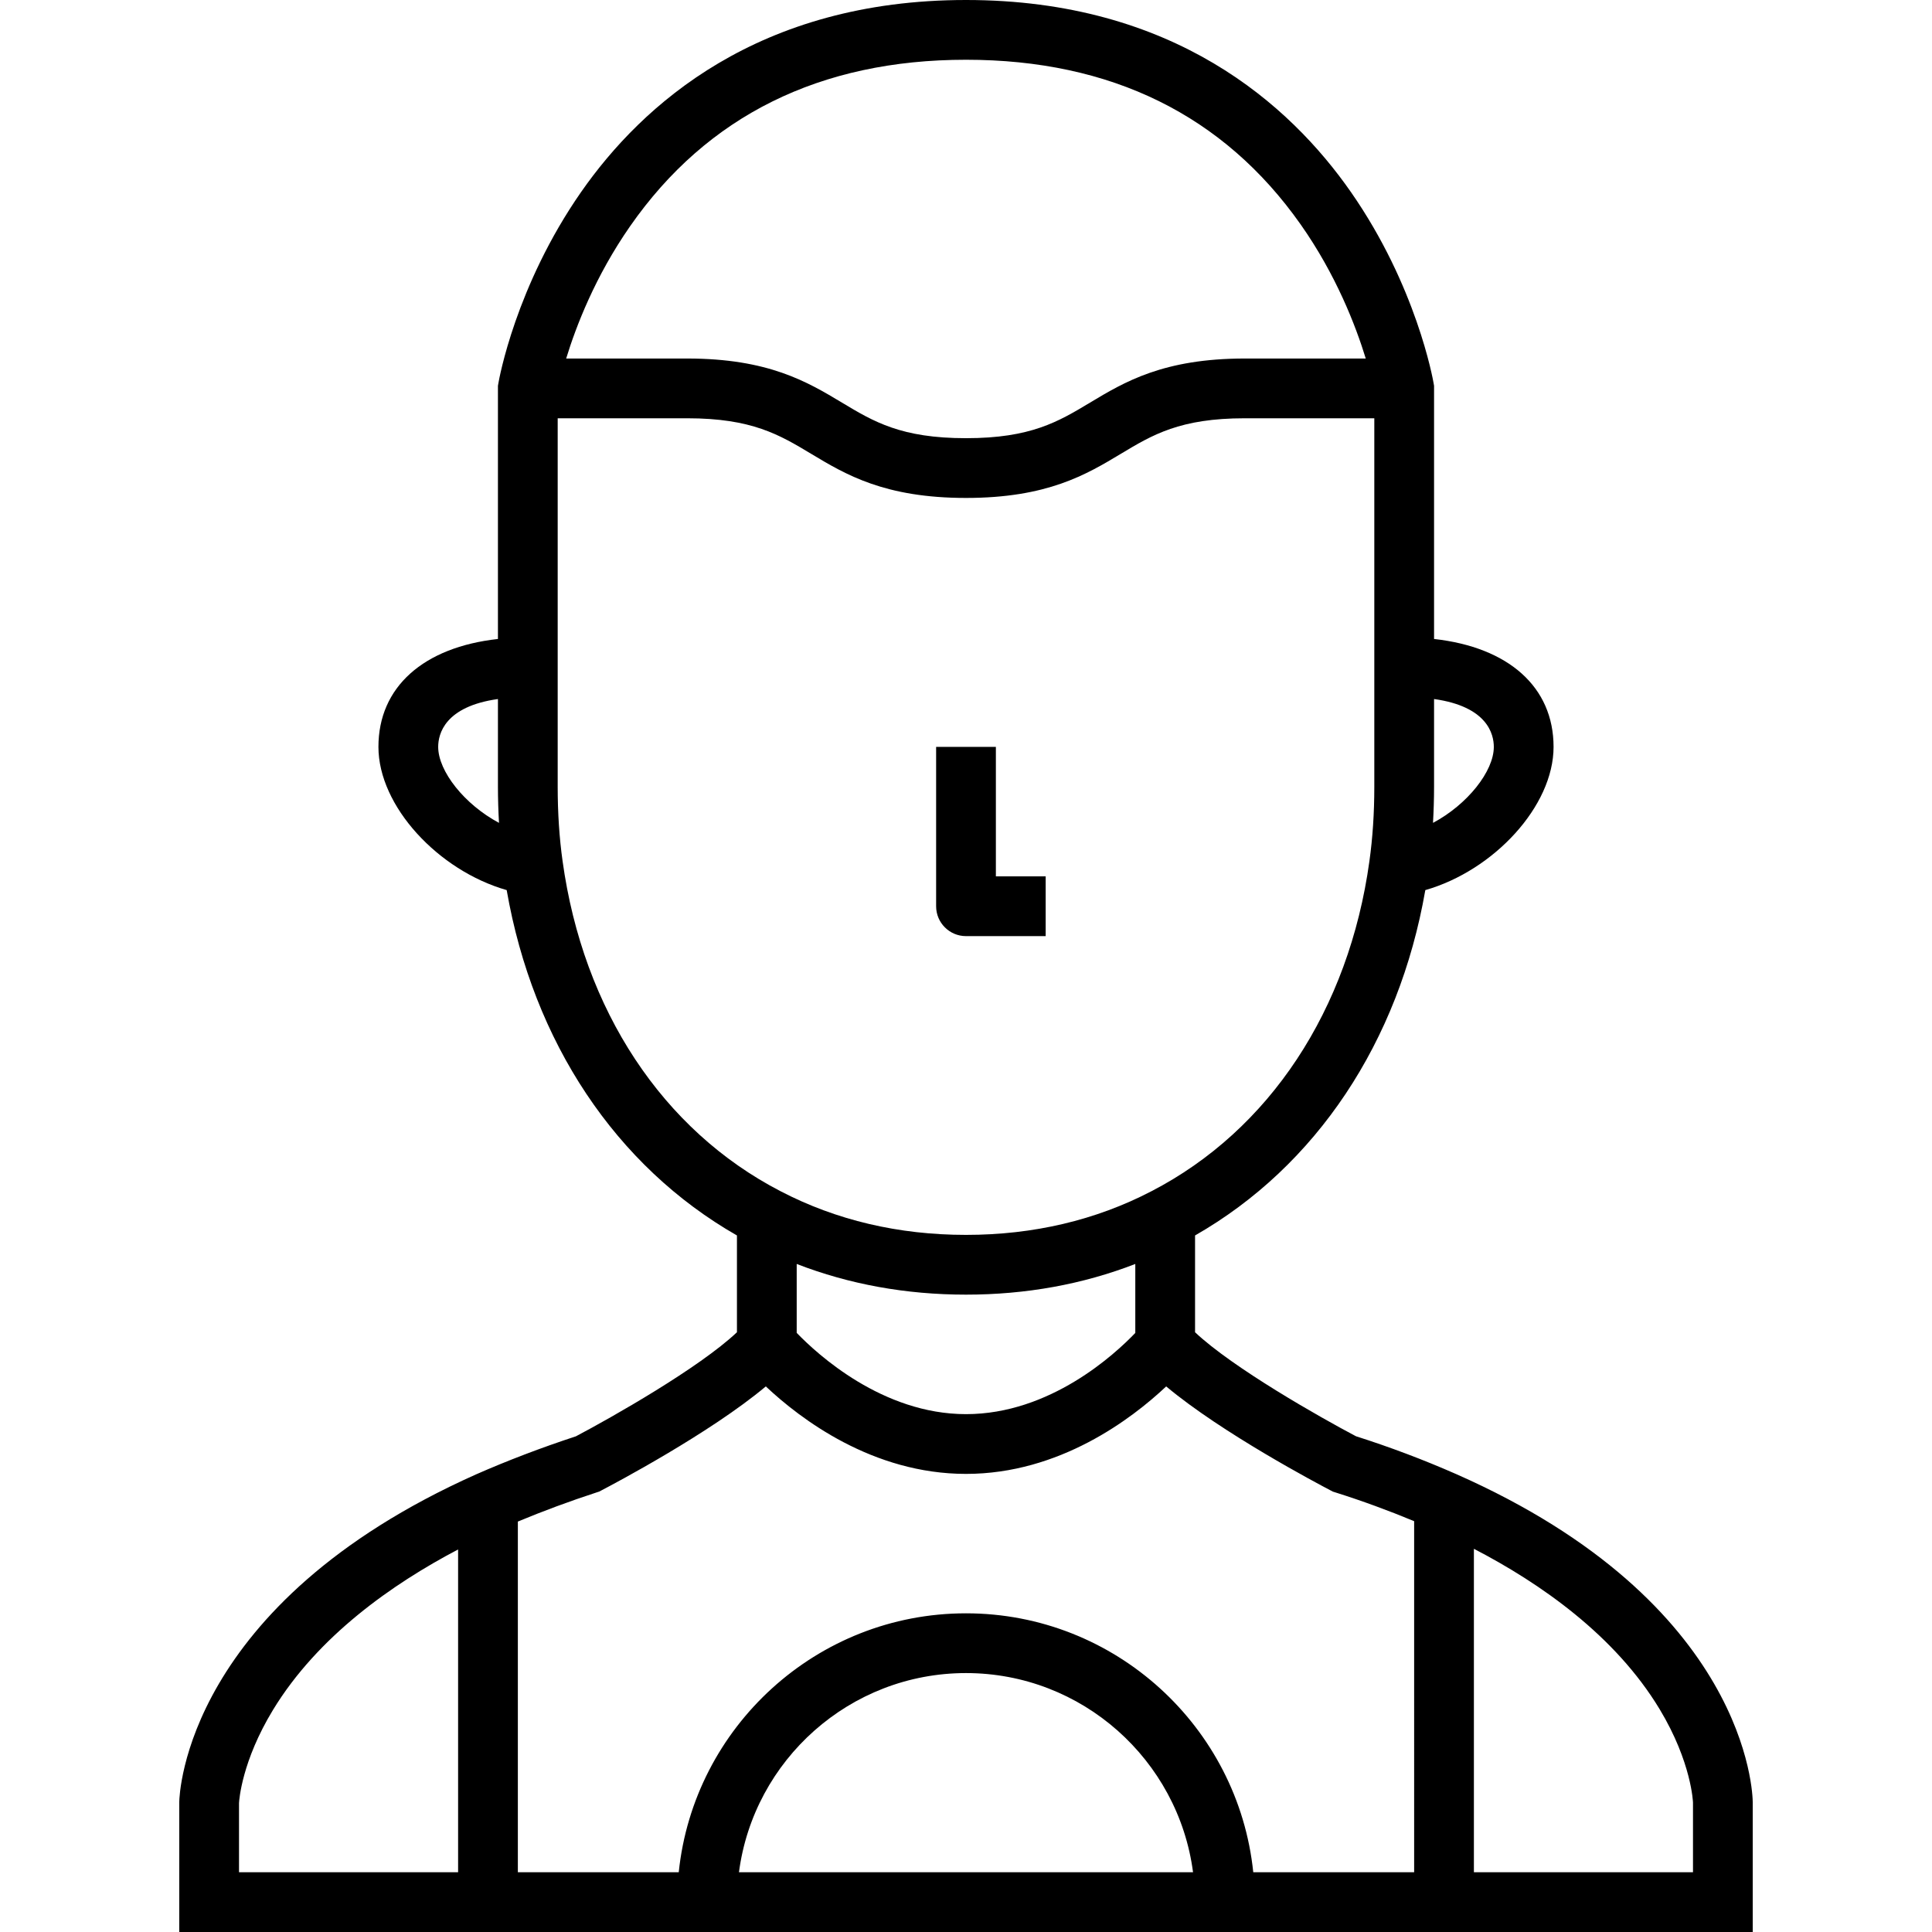<?xml version="1.0" encoding="iso-8859-1"?>
<!-- Uploaded to: SVG Repo, www.svgrepo.com, Generator: SVG Repo Mixer Tools -->
<svg fill="#000000" height="800px" width="800px" version="1.1" id="Layer_1" xmlns="http://www.w3.org/2000/svg" xmlns:xlink="http://www.w3.org/1999/xlink" 
	 viewBox="0 0 485 485" xml:space="preserve">
<g>
	<g>
		<g>
			<path d="M365.521,370.035c-8.129-3.576-16.577-6.766-25.124-9.485c-8.935-4.707-30.923-17.168-40.396-26.108v-24.299
				c30.386-17.373,51.164-48.543,57.804-86.696C375.018,218.517,390,202.361,390,187.5c0-15.043-11.308-25.026-30-27.094V96.863
				l-0.107-0.628c-0.169-0.986-4.321-24.42-20.764-48.022C323.806,26.218,294.604,0,242.5,0s-81.306,26.218-96.629,48.213
				c-16.442,23.602-20.595,47.036-20.764,48.022L125,96.863v63.543c-18.692,2.068-30,12.051-30,27.094
				c0,14.861,14.982,31.017,32.196,35.946c6.646,38.168,27.428,69.337,57.804,86.697v24.299
				c-9.484,8.951-31.514,21.431-40.429,26.125c-8.754,2.875-17.194,6.094-25.134,9.587C46.613,402.73,45.032,450.37,45,452.382V485
				h395v-32.534C439.991,450.438,438.934,402.43,365.521,370.035z M360,197.5v-22.018c13.367,1.874,15,8.786,15,12.018
				c0,6.126-6.627,14.467-15.266,19.07C359.899,203.606,360,200.588,360,197.5z M110,187.5c0-3.232,1.633-10.144,15-12.018V197.5
				c0,3.088,0.101,6.107,0.266,9.07C116.627,201.967,110,193.626,110,187.5z M115,470H60v-17.366
				c0.041-0.775,0.717-10.543,8.533-23.386C79.794,410.747,98.498,397.63,115,388.969V470z M158.179,56.787
				C177.496,29.059,205.866,15,242.5,15c36.426,0,64.689,13.908,84.006,41.337c8.913,12.657,13.839,25.477,16.347,33.663H312.5
				c-20.43,0-30.222,5.881-38.861,11.07c-7.978,4.792-14.868,8.93-31.139,8.93s-23.161-4.138-31.139-8.93
				C202.722,95.881,192.93,90,172.5,90h-30.371C144.591,81.939,149.416,69.366,158.179,56.787z M141.227,216.157
				c-0.813-5.793-1.227-12.07-1.227-18.657V105h32.5c16.271,0,23.161,4.138,31.139,8.93c8.64,5.189,18.432,11.07,38.861,11.07
				c20.429,0,30.222-5.881,38.861-11.07c7.978-4.792,14.868-8.93,31.139-8.93H345v92.5c0,6.586-0.413,12.863-1.229,18.674
				c-5.158,37.347-25.102,67.55-54.733,82.874C275.075,306.315,259.418,310,242.5,310c-16.918,0-32.575-3.685-46.555-10.962
				C166.331,283.724,146.388,253.521,141.227,216.157z M285,317.299v17.312C279.87,339.974,263.614,355,242.5,355
				c-20.977,0-37.346-15.055-42.5-20.404v-17.298c13.182,5.108,27.424,7.702,42.5,7.702C257.579,325,271.824,322.405,285,317.299z
				 M185.505,470c3.688-28.172,27.832-50,56.995-50c29.163,0,53.306,21.828,56.995,50H185.505z M355,470h-40.387
				c-3.765-36.466-34.668-65-72.113-65s-68.347,28.534-72.113,65H130v-88.035c6.324-2.63,12.961-5.096,19.825-7.335l0.593-0.193
				l0.553-0.289c3.112-1.624,27.288-14.39,41.275-26.109C200.892,356.18,219.027,370,242.5,370s41.608-13.82,50.254-21.96
				c13.987,11.719,38.163,24.485,41.275,26.109l0.586,0.306l0.63,0.198c6.691,2.109,13.311,4.539,19.755,7.215V470z M425,470h-55
				v-81.196c16.637,8.626,35.449,21.721,46.642,40.288c8.042,13.342,8.356,23.407,8.358,23.408V470z"/>
			<path d="M242.5,235h20v-15H250v-32.5h-15v40C235,231.642,238.357,235,242.5,235z"/>
		</g>
	</g>
</g>
</svg>